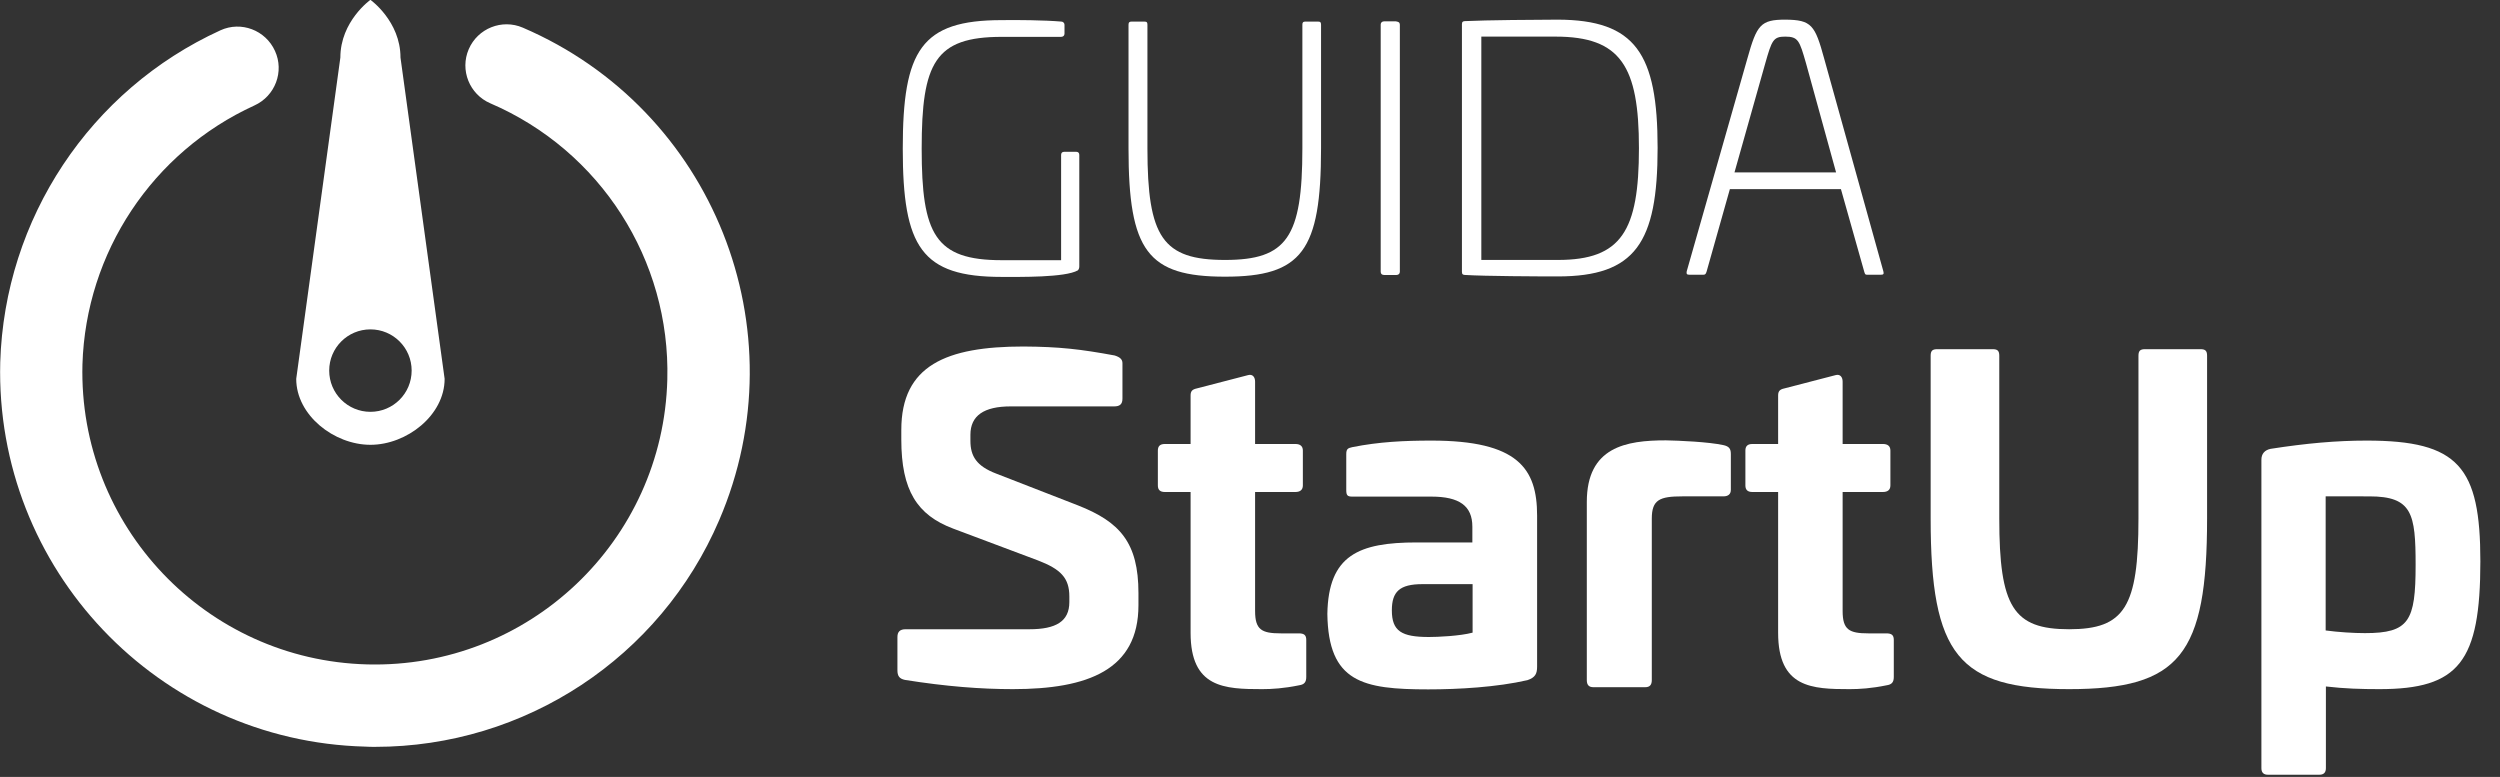<?xml version="1.0" encoding="utf-8"?>
<!-- Generator: Adobe Illustrator 24.0.0, SVG Export Plug-In . SVG Version: 6.00 Build 0)  -->
<svg version="1.1" id="Livello_1" xmlns="http://www.w3.org/2000/svg" xmlns:xlink="http://www.w3.org/1999/xlink" x="0px" y="0px"
	 viewBox="0 0 1031 320.4" style="enable-background:new 0 0 1031 320.4;" xml:space="preserve">
<rect x="0" y="0" width="1031" height="320.4" fill="#333333" stroke="none"/>
<style type="text/css">
	.st0{fill:#FFFFFF;}
	.st1{enable-background:new    ;}
</style>
<g id="Group_61" transform="translate(3117.963 -197.363)">
	<g id="Group_60" transform="translate(1078.037 732.966)">
		<path id="Path_137" class="st0" d="M-4041.3-227.6c-1.4,0-2.7,0-4.1-0.1c-85.3-2.2-152.7-73.2-150.5-158.5c0,0,0,0,0,0
			c1.8-59.2,37-112.3,90.8-136.9c8.5-3.9,18.6-0.1,22.5,8.5c3.9,8.5,0.1,18.6-8.5,22.5c-42,19.2-69.5,60.6-70.9,106.8
			c-1.7,66.6,50.9,122,117.5,123.7c66.6,1.7,122-50.9,123.7-117.5c1.3-49.3-27.6-94.4-73-113.9c-8.6-3.7-12.6-13.7-8.9-22.3
			s13.7-12.6,22.3-8.9l0,0c78.5,33.7,114.7,124.6,81,203.1C-3923.7-264.4-3979.5-227.6-4041.3-227.6L-4041.3-227.6z"/>
	</g>
	<path id="Path_138" class="st0" d="M-2952.8,221.1c0-15-12.4-23.8-12.4-23.8s-12.4,8.8-12.4,23.8l-18.2,132.5
		c0,15,15.6,27.2,30.6,27.2s30.6-12.2,30.6-27.2L-2952.8,221.1z M-2965.2,367.2c-9.4,0-17-7.6-17-17c0-9.4,7.6-17,17-17
		c9.4,0,17,7.6,17,17C-2948.2,359.6-2955.8,367.2-2965.2,367.2L-2965.2,367.2z"/>
</g>
<g class="st1">
	<path class="st0" d="M459.7,146.6c2.2,0.7,3.2,1.6,3.2,3.2v14.6c0,2.3-1.1,3.2-3.4,3.2h-42.7c-11,0-16.6,3.8-16.6,11.7v2.5
		c0,6.3,2.5,10.4,10.6,13.5l33.7,13.1c17.3,6.8,25,15.3,25,36.2v5c0,26.6-20.7,34.6-51.8,34.6c-13.3,0-27.5-1.1-44.5-3.8
		c-2.3-0.5-3.1-1.6-3.1-4v-13.7c0-2.2,1.1-3.2,3.4-3.2h51.1c10.8,0,16.4-3.2,16.4-11.2v-2.3c0-7.7-3.6-11.3-13-14.9L393.1,218
		c-14.9-5.6-21.4-15.8-21.4-36.7v-4c0-26.6,18.5-34.4,50.4-34.4C437,143,445.6,144,459.7,146.6z"/>
	<path class="st0" d="M514.7,154.7c1.8-0.5,2.9,0.7,2.9,2.7v25.7h16.6c2,0,3.1,0.9,3.1,2.7v14.4c0,1.8-1.1,2.7-3.1,2.7h-16.6V252
		c0,7.7,2.7,9.2,10.6,9.2h7.4c2.2,0,3.1,0.7,3.1,2.7v15.3c0,2.2-0.9,3.1-2.9,3.4c-6.3,1.3-11.3,1.6-15.3,1.6
		c-15.5,0-29.5-0.5-29.5-23.2v-58.1h-10.6c-2,0-2.9-0.9-2.9-2.7v-14.4c0-1.8,0.9-2.7,2.9-2.7H491v-20c0-1.8,0.7-2.5,2.5-2.9
		L514.7,154.7z"/>
	<path class="st0" d="M633.9,212.6v62.3c0,2.9-0.7,4.5-4,5.6c-12.6,2.9-28.4,3.8-40.9,3.8c-27,0-41.2-2.9-41.6-31.1
		c0.4-24.3,13-29.5,36.9-29.5h22.9v-6.5c0-8.6-5.4-12.4-16.9-12.4h-32.6c-2,0-2.5-0.5-2.5-2.7v-14.8c0-2.2,0.7-2.5,2.5-2.9
		c11-2.2,21.4-2.7,32.6-2.7C626,181.7,633.9,193.2,633.9,212.6z M586.6,240.9c-9.4,0-12.6,3.1-12.6,10.8c0,8.6,4,11,15.3,11
		c3.6,0,12.8-0.4,18-1.8v-20H586.6z"/>
	<path class="st0" d="M710.9,183.6c2,0.5,2.9,1.3,2.9,3.6V202c0,1.8-1.1,2.7-3.1,2.7h-16.9c-9.4,0-12.6,1.4-12.6,9.2v66.6
		c0,2-0.9,2.9-2.7,2.9h-21.4c-1.8,0-2.7-0.9-2.7-2.9V207c0-22.7,16.2-25.4,32.6-25.4C692.2,181.7,704.6,182.2,710.9,183.6z"/>
	<path class="st0" d="M757,154.7c1.8-0.5,2.9,0.7,2.9,2.7v25.7h16.6c2,0,3.1,0.9,3.1,2.7v14.4c0,1.8-1.1,2.7-3.1,2.7h-16.6V252
		c0,7.7,2.7,9.2,10.6,9.2h7.4c2.2,0,3.1,0.7,3.1,2.7v15.3c0,2.2-0.9,3.1-2.9,3.4c-6.3,1.3-11.3,1.6-15.3,1.6
		c-15.5,0-29.5-0.5-29.5-23.2v-58.1h-10.6c-2,0-2.9-0.9-2.9-2.7v-14.4c0-1.8,0.9-2.7,2.9-2.7h10.6v-20c0-1.8,0.7-2.5,2.5-2.9
		L757,154.7z"/>
	<path class="st0" d="M907.5,144c2,0,2.7,0.7,2.7,2.7v67.1c0,56.3-11.3,70.4-56.9,70.4s-57.1-14-57.1-70.4v-67.1
		c0-2,0.7-2.7,2.7-2.7h22.9c2,0,2.7,0.7,2.7,2.7v67.1c0,36.5,5.8,45.7,28.8,45.7c22.9,0,28.6-9.2,28.6-45.7v-67.1
		c0-2,0.7-2.7,2.7-2.7H907.5z"/>
	<path class="st0" d="M1022.9,231.5c0,41.4-8.8,52.7-41.6,52.7c-7.6,0-14.4-0.2-22.1-1.1v33.7c0,1.8-0.9,2.7-2.7,2.7h-21.2
		c-1.8,0-2.7-0.9-2.7-2.7V189.6c0-2.5,1.4-4,3.8-4.5c14.8-2.3,27.2-3.4,39.6-3.4C1013.9,181.7,1022.9,192.5,1022.9,231.5z
		 M959.1,204.7V260c5.2,0.7,11.5,1.1,16.2,1.1c18.2,0,20.9-4.9,20.9-28.1c0-21.2-1.4-28.3-19.1-28.3H959.1z"/>
</g>
<g class="st1">
	<path class="st0" d="M437.7,8.9c0.7,0,1.3,0.6,1.3,1.3v3.7c0,0.8-0.6,1.3-1.4,1.3h-24.5c-27.5,0-33,10.7-33,46.1
		c0,35.3,5.5,46,33,46h24.5V63.9c0-0.8,0.4-1.3,1.3-1.3h4.9c0.8,0,1.3,0.4,1.3,1.3v46c0,0.8-0.3,1.3-0.6,1.6c-5.2,3-24,2.7-31.4,2.7
		c-33.1,0-40.8-12.3-40.8-52.9c0-40.6,7.6-53,40.8-53C419.3,8.2,430.7,8.3,437.7,8.9z"/>
	<path class="st0" d="M543.5,8.9c1,0,1.3,0.3,1.3,1.3v51c0,42.3-7.9,52.9-39.6,52.9c-31.9,0-39.8-10.6-39.8-52.9v-51
		c0-1,0.4-1.3,1.3-1.3h5.2c1,0,1.3,0.3,1.3,1.3v51c0,36.7,6.3,46,32,46c25.5,0,31.9-9.3,31.9-46v-51c0-1,0.3-1.3,1.3-1.3H543.5z"/>
	<path class="st0" d="M575.9,8.9c0.8,0,1.4,0.4,1.4,1.3v101.9c0,0.8-0.6,1.3-1.4,1.3h-5.1c-0.8,0-1.4-0.4-1.4-1.3V10.1
		c0-0.8,0.6-1.3,1.4-1.3H575.9z"/>
	<path class="st0" d="M683.6,61c0,39.2-9.2,53-41.2,53c-7.8,0-30-0.1-38.1-0.6c-1,0-1.4-0.3-1.4-1.3V10c0-1,0.4-1.3,1.4-1.3
		c8-0.4,30.3-0.6,38.1-0.6C674.5,8.2,683.6,22.1,683.6,61z M610.9,15.1v92.1h31.6c26.2,0,33.4-12,33.4-46.1c0-33.8-7.5-46-34.4-46
		H610.9z"/>
	<path class="st0" d="M752.3,24.2l24.4,87.7c0.3,1.1,0,1.4-1,1.4h-5.8c-0.7,0-0.8-0.3-1.1-1.3l-9.6-34h-45.8l-9.6,34
		c-0.3,1-0.6,1.3-1.3,1.3h-5.8c-1,0-1.3-0.3-1.1-1.4l25-87.7c3.9-14,5.5-16.1,15.7-16.1C747.1,8.2,748.5,10.3,752.3,24.2z M728,26.1
		l-12.7,45h41.9l-12.4-45c-2.7-9.4-3.2-11-8.6-11C731.3,15.1,730.7,16.6,728,26.1z"/>
</g>
</svg>
